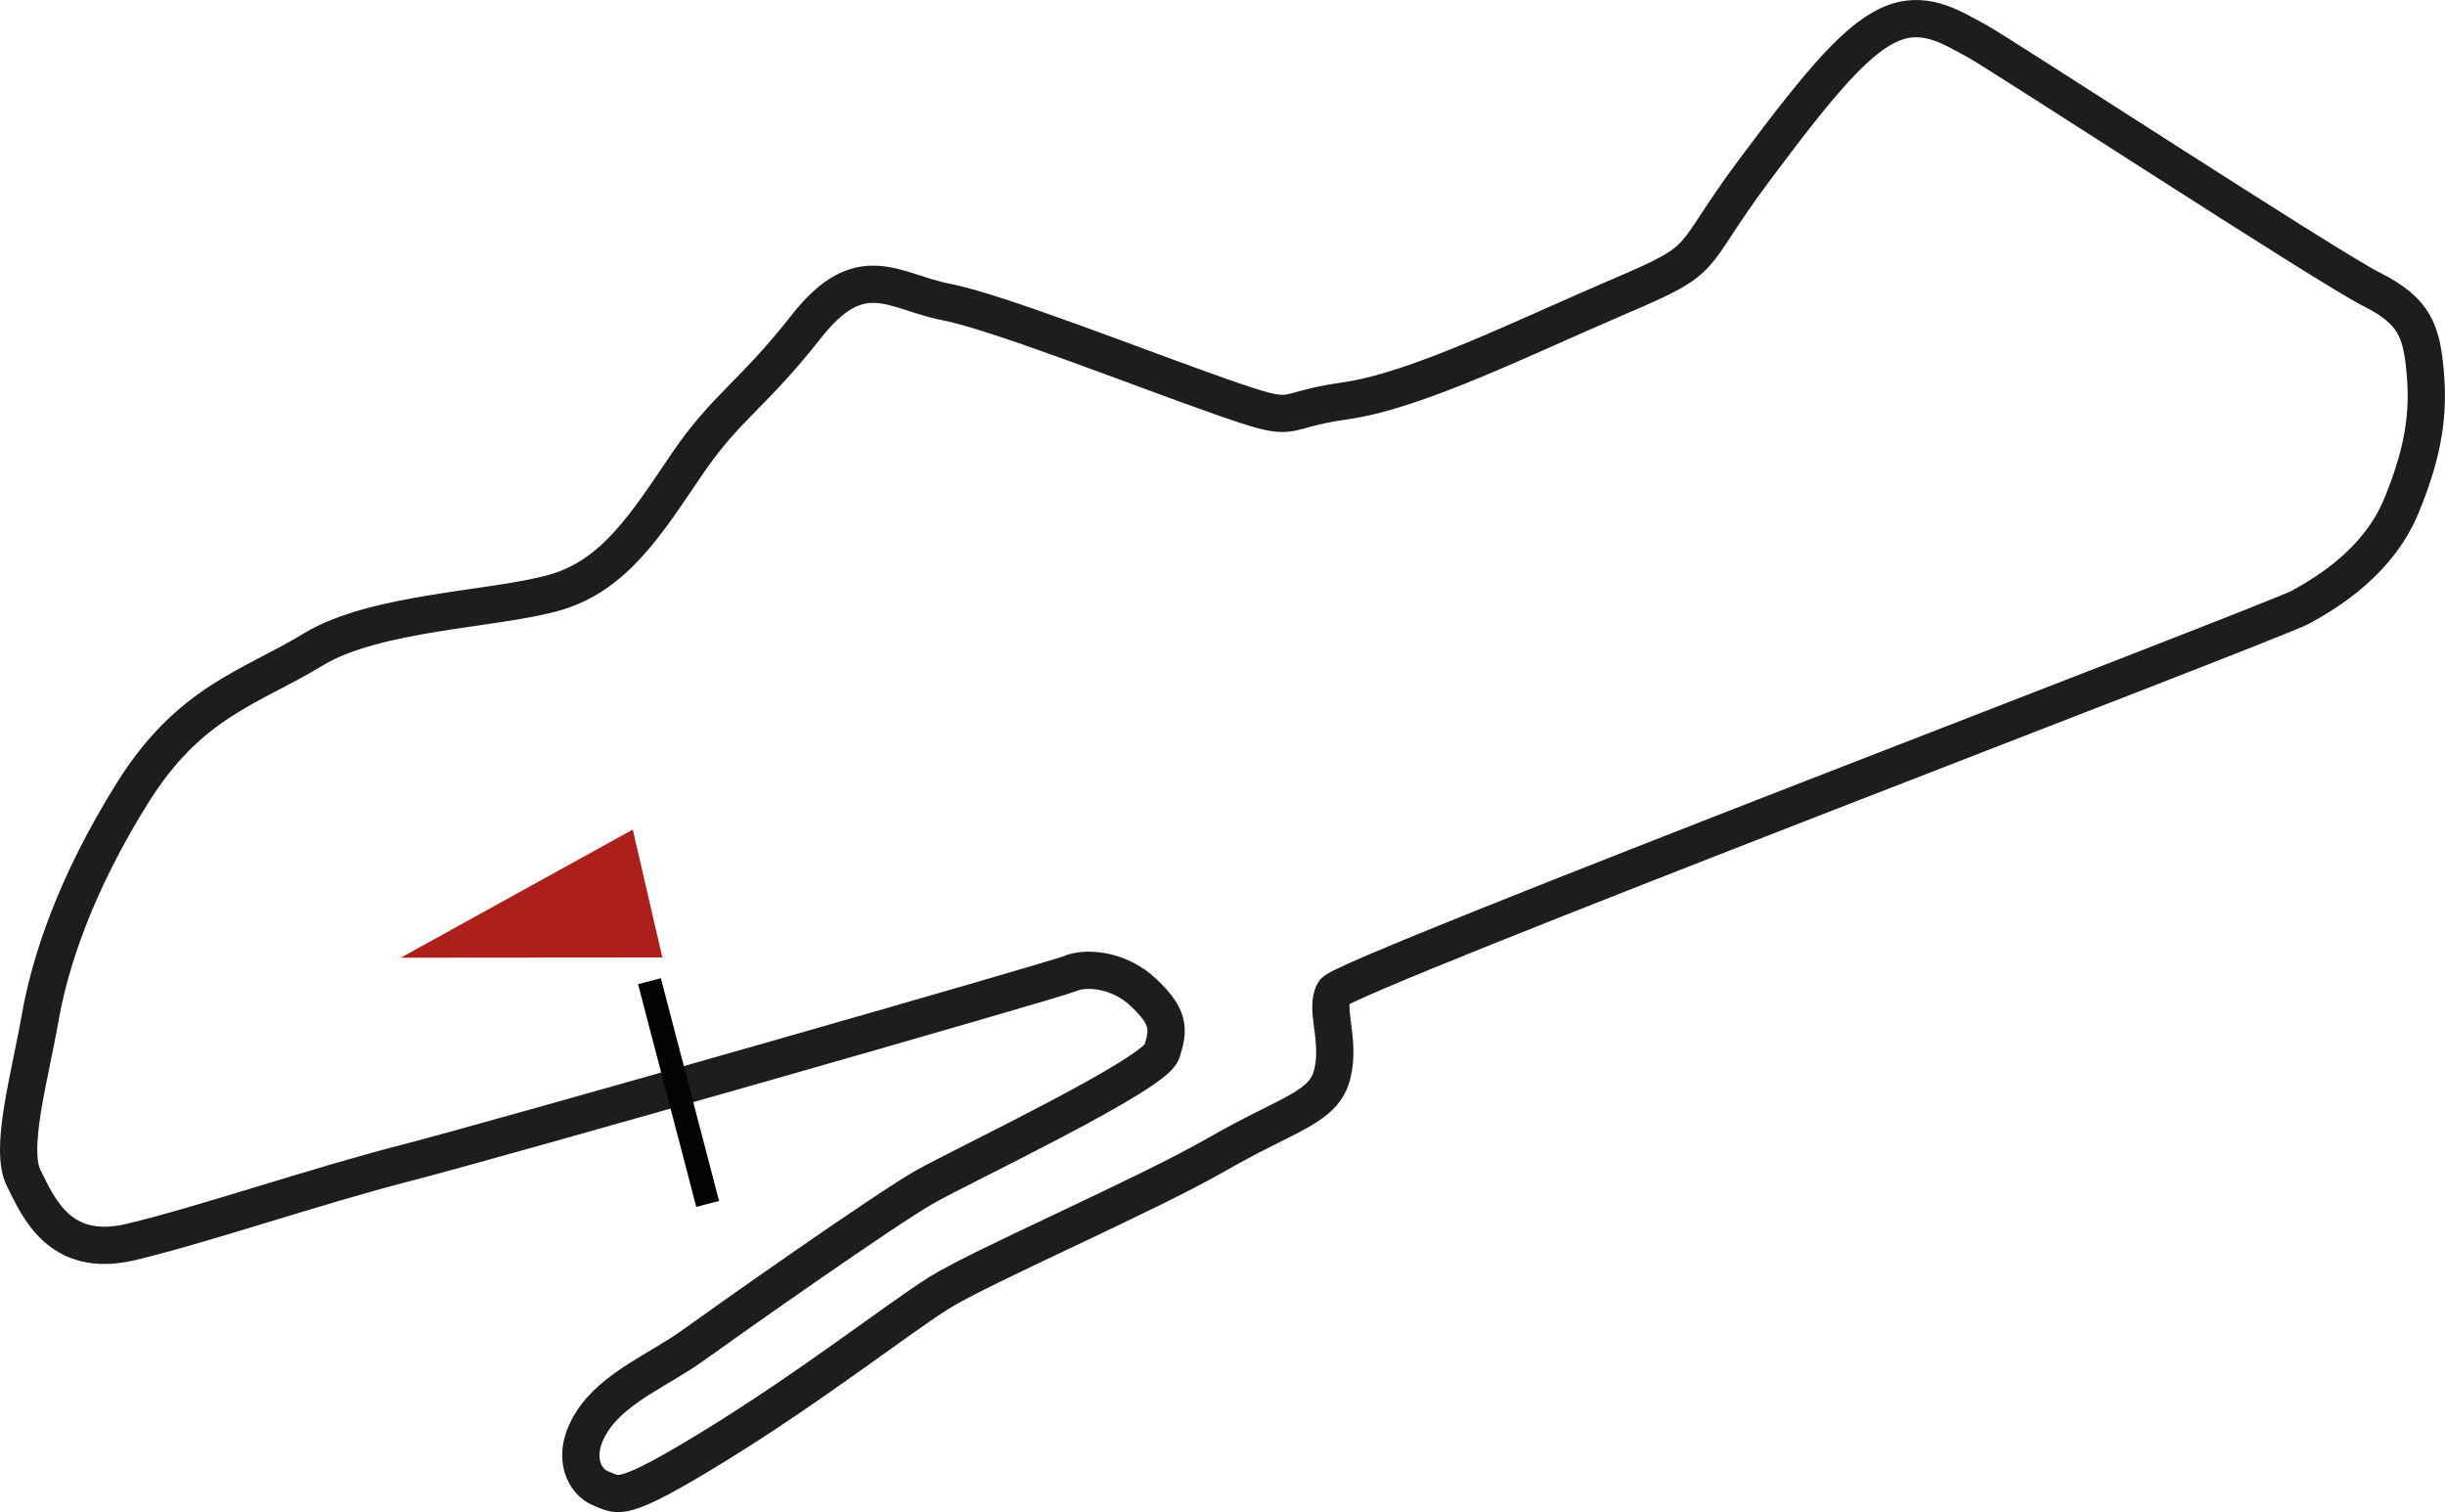 <svg id="Capa_1" data-name="Capa 1" xmlns="http://www.w3.org/2000/svg" viewBox="0 0 1378.3 852.4"><defs><style>.cls-1{fill:none;stroke:#1d1d1b;stroke-miterlimit:10;stroke-width:21px;}.cls-2{fill:#010202;}.cls-3{fill:#ac1f1a;}</style></defs><title>domington-circuit</title><g id="g7906"><path class="cls-1" d="M1093.68,79.1c-20.24,7.31-41.17,32.06-79.82,83.91s-23,48.1-75.73,70.61S824,286.83,783.61,292.46s-24,13.81-70.61-2.56-125.36-47.58-154.52-53.21-47.8-25.36-78.65,13.92-45.17,44.92-67.69,78.17-40.42,61.91-73.68,71.63-101.31,10.74-136.61,32.23S132.26,461.82,100,513.5,53.47,608.67,47.84,640.9s-17.4,73.22-9.21,89.57,20.06,45.77,60.43,36.17,103.81-31.39,155-44.54S620.39,618.9,628.57,615.32s27-2.93,41.44,10.74,14.46,20.53,10.23,33.41S569,723,546.87,735.44,434.14,811.8,415.72,825.1s-44.51,23.54-56.79,43-4.08,34.09,5.56,37.67,10.05,8.79,64-24.37,102.33-71,125.87-85.89,116.15-54.82,157.08-78.35,60.38-26.09,65-45.54-4.63-36.58,1-46,529.06-208.25,544.92-216.94,44-26.09,56.79-57.31,15.35-52.19,13.3-75.21-5.93-34.4-30.34-46.62S1151,95.47,1139.21,89.33,1112.09,72.45,1093.68,79.1Z" transform="translate(-25.32 -66.5)"/><rect class="cls-2" x="401.2" y="617.51" width="13.29" height="129.76" transform="translate(-184.65 58.83) rotate(-14.65)"/><polygon class="cls-3" points="356.71 467.64 373.39 539.74 225.94 539.86 356.71 467.64"/></g></svg>